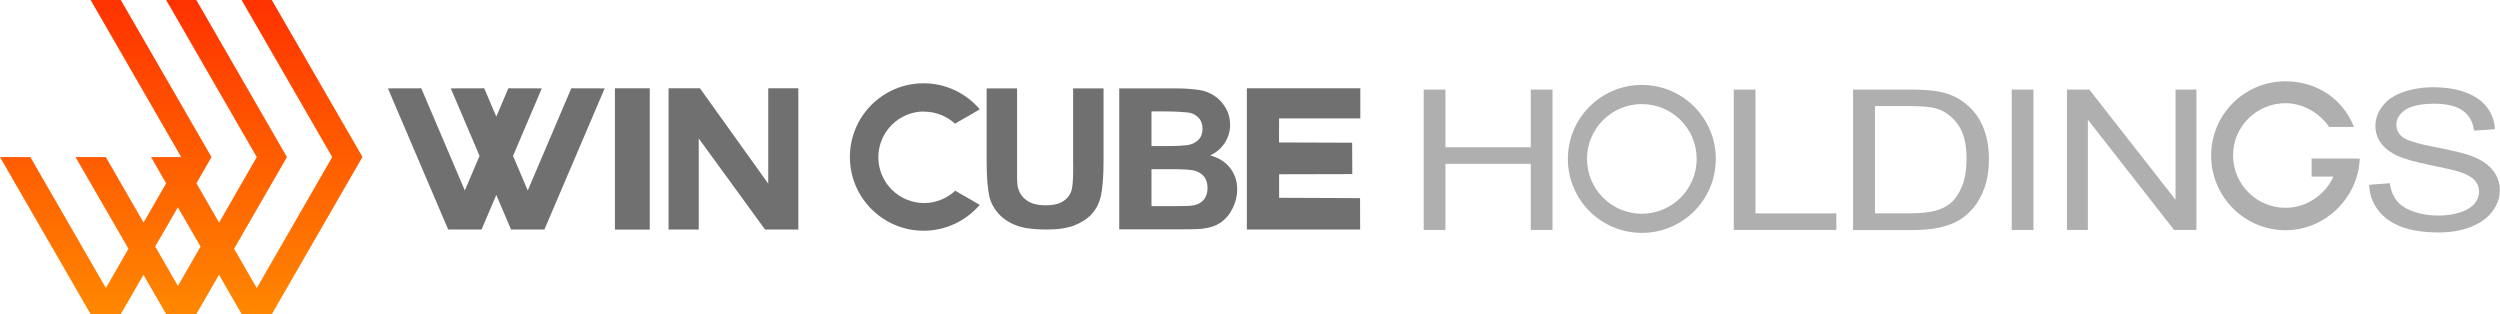 <?xml version="1.0" encoding="UTF-8"?><svg id="_レイヤー_2" xmlns="http://www.w3.org/2000/svg" xmlns:xlink="http://www.w3.org/1999/xlink" viewBox="0 0 289.95 36.44"><defs><style>.cls-1{fill:#707070;}.cls-2{fill:url(#_新規グラデーションスウォッチ_3);}.cls-3{fill:#afafaf;}</style><linearGradient id="_新規グラデーションスウォッチ_3" x1="21.02" y1="14569.77" x2="21.02" y2="14606.21" gradientTransform="translate(0 14606.21) scale(1 -1)" gradientUnits="userSpaceOnUse"><stop offset="0" stop-color="#ff8700"/><stop offset="1" stop-color="#ff3200"/></linearGradient></defs><g id="_デザイン"><path class="cls-2" d="M31.52,0h-3.5l10.51,18.22-8.75,15.19-2.63-4.56,6.13-10.63L22.77,0h-3.5l10.51,18.22-4.37,7.6-2.63-4.56,1.75-3.04L14.01,0h-3.5l10.51,18.22h-3.5l1.75,3.04-2.62,4.55-4.38-7.59h-3.51l6.14,10.63-2.62,4.56L3.52,18.22H0l10.51,18.21h3.5l2.63-4.56,2.63,4.56h3.5l2.63-4.56,2.63,4.56h3.5l10.51-18.23L31.52,0ZM20.63,33.15l-2.63-4.56,2.63-4.55,2.63,4.56-2.62,4.56h0Z"/><polygon class="cls-1" points="89.1 21.3 81.18 10.24 77.54 10.24 77.54 26.62 81.04 26.62 81.04 16.06 88.73 26.62 92.59 26.62 92.59 10.24 89.1 10.24 89.1 21.3"/><path class="cls-1" d="M124.47,19.09c0,1.28-.03,2.2-.14,2.75-.1.55-.38,1.02-.88,1.4-.49.38-1.21.57-2.18.57s-1.69-.2-2.23-.6c-.55-.4-.87-.93-1.01-1.6-.09-.41-.07-1.32-.07-2.71v-8.65h-3.53v8.52c0,1.82.12,3.18.34,4.12.15.63.48,1.22.96,1.8.48.57,1.14,1.04,1.98,1.39.84.36,2.06.54,3.67.54,1.33,0,2.42-.16,3.25-.49.83-.33,1.5-.77,2-1.32.49-.55.86-1.23,1.04-2.04.19-.81.32-2.18.32-4.13v-8.39h-3.53v8.84h0Z"/><path class="cls-1" d="M140.37,18.01c.71-.32,1.26-.8,1.68-1.44.41-.64.62-1.35.62-2.11,0-.71-.17-1.35-.5-1.92-.34-.57-.75-1.04-1.25-1.38s-1.07-.6-1.7-.7c-.64-.11-1.6-.21-2.89-.21h-6.52v16.35h5.56c2.11,0,3.43,0,3.98-.06.88-.1,1.61-.31,2.21-.72s1.07-.98,1.41-1.68c.35-.7.52-1.43.52-2.17,0-.95-.27-1.76-.8-2.46-.53-.7-1.3-1.19-2.3-1.48h0ZM133.55,12.92h1.44c1.55,0,2.49.1,2.82.13.55.07.96.34,1.24.65s.42.73.42,1.24-.16.96-.49,1.29-.77.54-1.33.61c-.31.04-1.11.1-2.4.1h-1.7v-4.02h0ZM139.6,23.18c-.31.35-.71.56-1.2.64-.32.07-1.07.09-2.26.09h-2.59v-4.29h2.2c1.5,0,2.48.05,2.92.21.45.16.79.38,1.03.72s.35.75.35,1.25c0,.58-.16,1.04-.46,1.39h0Z"/><polygon class="cls-1" points="157.77 13.73 157.77 10.24 144.61 10.24 144.61 26.62 157.75 26.62 157.74 22.98 148.35 22.94 148.35 20.21 156.84 20.19 156.82 16.55 148.34 16.52 148.35 13.73 157.77 13.73"/><rect class="cls-1" x="71.32" y="10.24" width="4.04" height="16.39"/><polygon class="cls-1" points="61.21 22.09 59.5 18.08 62.84 10.25 58.96 10.24 57.56 13.53 56.16 10.24 52.28 10.25 55.62 18.08 53.91 22.09 48.86 10.24 44.99 10.25 51.98 26.62 55.85 26.62 57.56 22.61 59.27 26.62 63.14 26.62 70.13 10.25 66.26 10.24 61.21 22.09"/><path class="cls-1" d="M107.18,12.95c1.38,0,2.63.53,3.58,1.39l2.88-1.66c-1.57-1.84-3.91-3.02-6.52-3.02-4.73,0-8.55,3.83-8.55,8.55s3.83,8.55,8.55,8.55c2.6,0,4.94-1.17,6.51-3l-2.84-1.64c-.95.88-2.22,1.43-3.61,1.43-2.93,0-5.31-2.38-5.31-5.31s2.38-5.31,5.31-5.31h0Z"/><path class="cls-3" d="M201.08,26.66V10.39h2.52v14.36h9.38v1.92h-11.9Z"/><path class="cls-3" d="M214.92,26.66V10.39h6.56c1.48,0,2.61.08,3.39.23,1.09.21,2.02.6,2.8,1.17,1,.72,1.76,1.65,2.26,2.78.5,1.13.75,2.42.75,3.87,0,1.24-.17,2.33-.5,3.29-.34.96-.77,1.75-1.3,2.37s-1.11,1.12-1.73,1.48-1.39.63-2.27.82-1.91.28-3.06.28h-6.88ZM217.44,24.74h4.07c1.26,0,2.24-.1,2.96-.3.71-.2,1.28-.48,1.71-.84.6-.51,1.06-1.2,1.4-2.06.34-.86.5-1.91.5-3.14,0-1.7-.32-3.01-.98-3.93s-1.45-1.53-2.38-1.84c-.67-.22-1.76-.33-3.26-.33h-4v12.43h0Z"/><path class="cls-3" d="M233.32,26.66V10.39h2.52v16.28h-2.52Z"/><path class="cls-3" d="M239.73,26.66V10.39h2.59l10,12.78v-12.78h2.42v16.28h-2.59l-10-12.79v12.79h-2.42Z"/><path class="cls-3" d="M274.79,21.43l2.38-.18c.11.81.38,1.48.79,2.01.41.52,1.05.95,1.91,1.26s1.84.48,2.92.48c.96,0,1.81-.12,2.55-.37.74-.24,1.28-.58,1.64-1s.54-.89.54-1.39-.17-.96-.52-1.34-.92-.7-1.72-.96c-.51-.17-1.64-.43-3.39-.79-1.75-.36-2.97-.7-3.68-1.01-.91-.41-1.59-.91-2.04-1.51-.45-.6-.67-1.28-.67-2.02,0-.82.27-1.59.82-2.3s1.34-1.26,2.39-1.63,2.22-.56,3.5-.56c1.41,0,2.66.19,3.73.59,1.08.39,1.91.96,2.49,1.72s.89,1.61.93,2.56l-2.42.16c-.13-1.03-.57-1.8-1.32-2.33-.75-.53-1.86-.79-3.32-.79s-2.63.24-3.33.71c-.7.48-1.04,1.06-1.04,1.73,0,.59.25,1.07.74,1.44.49.38,1.75.77,3.8,1.16,2.05.39,3.45.74,4.22,1.04,1.11.43,1.93.99,2.45,1.66.53.67.79,1.44.79,2.31s-.29,1.68-.87,2.45-1.41,1.36-2.5,1.79c-1.08.42-2.31.64-3.67.64-1.72,0-3.17-.21-4.33-.64-1.17-.43-2.08-1.07-2.74-1.94s-1.01-1.84-1.04-2.93h0Z"/><path class="cls-3" d="M165.12,26.66V10.39h2.52v6.69h9.9v-6.69h2.52v16.28h-2.52v-7.67h-9.9v7.67h-2.52Z"/><path class="cls-3" d="M190.42,12.07c3.51,0,6.36,2.85,6.36,6.36s-2.85,6.36-6.36,6.36-6.36-2.85-6.36-6.36,2.85-6.36,6.36-6.36M190.42,9.85c-4.74,0-8.58,3.84-8.58,8.58s3.84,8.58,8.58,8.58,8.58-3.84,8.58-8.58-3.84-8.58-8.58-8.58h0Z"/><path class="cls-3" d="M273.27,18.39h-5.17v2.09h2.53c-.95,2.09-3.08,3.62-5.56,3.62-3.35,0-6.08-2.73-6.08-6.08s2.73-6.05,6.08-6.05c2.11,0,3.97,1.18,5.06,2.75h2.88c-1.31-3.32-4.37-5.29-7.94-5.29-4.76,0-8.62,3.84-8.62,8.61s3.86,8.66,8.62,8.66,8.47-3.94,8.61-8.3h-.42,0Z"/></g></svg>